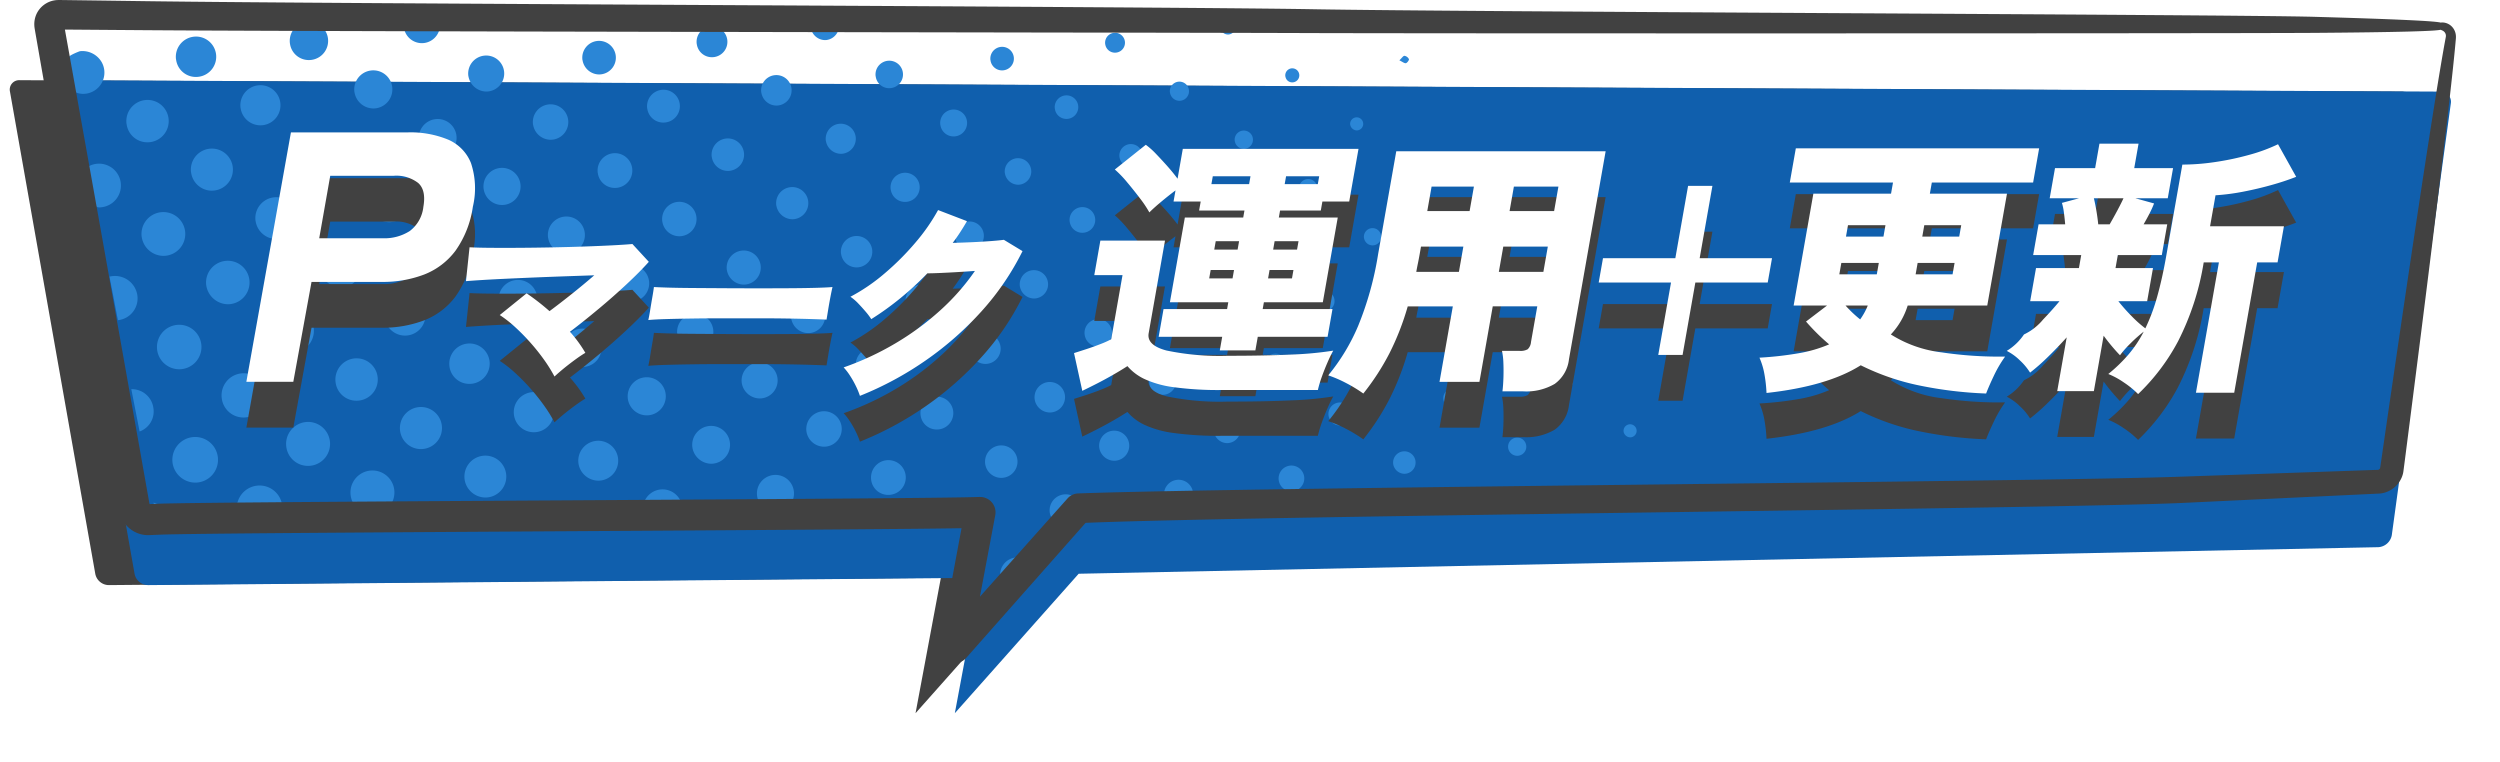 <svg xmlns="http://www.w3.org/2000/svg" xmlns:xlink="http://www.w3.org/1999/xlink" width="382.082" height="116.501" viewBox="0 0 382.082 116.501">
  <defs>
    <filter id="_mask" x="0" y="2.255" width="382.082" height="114.246" filterUnits="userSpaceOnUse">
      <feOffset dy="10" input="SourceAlpha"/>
      <feGaussianBlur stdDeviation="2.5" result="blur"/>
      <feFlood flood-opacity="0.161"/>
      <feComposite operator="in" in2="blur"/>
      <feComposite in="SourceGraphic"/>
    </filter>
    <filter id="_color" x="0" y="2.255" width="382.082" height="114.246" filterUnits="userSpaceOnUse">
      <feOffset dy="10" input="SourceAlpha"/>
      <feGaussianBlur stdDeviation="2.5" result="blur-2"/>
      <feFlood flood-opacity="0.161"/>
      <feComposite operator="in" in2="blur-2"/>
      <feComposite in="SourceGraphic"/>
    </filter>
  </defs>
  <g id="_プラン" transform="translate(105.74 0.5)">
    <path id="_shadow" d="M267.874,4.1l-364-1.745a1.441,1.441,0,0,0-1.486,1.753l13.043,73.716a2.122,2.122,0,0,0,2.111,1.7L44.66,78.407,40.789,99.1,59.717,77.787l198.65-4.06a2.236,2.236,0,0,0,2.041-1.857L269.429,5.9a1.551,1.551,0,0,0-1.555-1.8" transform="translate(-6.604 9.399)" fill="#414141"/>
    <g transform="matrix(1, 0, 0, 1, -105.74, -0.5)" filter="url(#_color)">
      <path id="_color-2" data-name="_color" d="M267.874,4.1l-364-1.745a1.441,1.441,0,0,0-1.486,1.753l13.043,73.716a2.122,2.122,0,0,0,2.111,1.7L44.66,78.407,40.789,99.1,59.717,77.787l198.65-4.06a2.236,2.236,0,0,0,2.041-1.857L269.429,5.9a1.551,1.551,0,0,0-1.555-1.8" transform="translate(105.14 -0.1)" fill="#105fad"/>
    </g>
    <path id="_dotted" d="M15314.4,2986.712a2.644,2.644,0,0,1,1.063-.382,2.714,2.714,0,0,1,1.61.294l-3.366,3.79Zm6.266-7.033a2.654,2.654,0,0,1,2.146-3.035,2.611,2.611,0,0,1,2.364.857l-3.417,3.847A2.653,2.653,0,0,1,15320.665,2979.679Zm7.544-9.99a2.46,2.46,0,0,1,4.88-.62.167.167,0,0,1,0,.022l-.454.009-2.4,2.7A2.509,2.509,0,0,1,15328.209,2969.69Zm-136.964-1.455a3.287,3.287,0,0,1,2.31,2.4c.017.06.031.12.044.179l-1.853.016C15191.579,2969.962,15191.414,2969.106,15191.245,2968.235Zm12.764,1.424a3.487,3.487,0,1,1,6.885-1.112,3.434,3.434,0,0,1-.337,2.113l-6.193.054A3.394,3.394,0,0,1,15204.009,2969.658Zm47.33-1.135a3.239,3.239,0,0,1,3.3,1.75l-5.707.05A3.2,3.2,0,0,1,15251.339,2968.523Zm14.74,1.24a3.016,3.016,0,0,1,5.934-1.084,2.824,2.824,0,0,1-.08,1.442l-5.745.05A3.11,3.11,0,0,1,15266.079,2969.764Zm-44.705-2.629a3.359,3.359,0,1,1,3.788,2.871,3.459,3.459,0,0,1-.471.032A3.342,3.342,0,0,1,15221.374,2967.135Zm91.63,2.071a2.633,2.633,0,0,1,2.028.537l-3.312.029A2.61,2.61,0,0,1,15313,2969.206Zm-29.512-1.989a2.832,2.832,0,1,1,2.8,2.442A2.834,2.834,0,0,1,15283.492,2967.217Zm62.215.121a2.229,2.229,0,1,1,3.519,1.424l-2.577.052A2.194,2.194,0,0,1,15345.707,2967.338Zm62.485-.051a1.322,1.322,0,1,1,2.621-.343,1.3,1.3,0,0,1-.055.56l-2.5.051A1.276,1.276,0,0,1,15408.192,2967.287Zm-169.4-2.578a3.2,3.2,0,1,1,3.678,2.7,3.131,3.131,0,0,1-.5.04A3.233,3.233,0,0,1,15238.791,2964.708Zm62.133.031a2.656,2.656,0,1,1,2.98,2.286,2.808,2.808,0,0,1-.373.025A2.619,2.619,0,0,1,15300.924,2964.74Zm62.29.07a1.962,1.962,0,1,1,2.238,1.658,2.006,2.006,0,0,1-.308.024A1.944,1.944,0,0,1,15363.214,2964.81Zm-169.055-2.614a3.488,3.488,0,1,1,3.994,2.937,3.364,3.364,0,0,1-.53.042A3.534,3.534,0,0,1,15194.159,2962.2Zm62.04.113a3.05,3.05,0,1,1,3.5,2.528,2.905,2.905,0,0,1-.474.039A3.1,3.1,0,0,1,15256.2,2962.31Zm62.153.011a2.481,2.481,0,1,1,2.455,2.128A2.483,2.483,0,0,1,15318.353,2962.321Zm62.355.012a1.718,1.718,0,1,1,1.927,1.479,1.587,1.587,0,0,1-.2.013A1.766,1.766,0,0,1,15380.708,2962.333Zm-169.167-2.6a3.359,3.359,0,1,1,3.795,2.851,3.465,3.465,0,0,1-.483.034A3.336,3.336,0,0,1,15211.541,2959.735Zm62.07.129a2.891,2.891,0,1,1,3.351,2.383,2.644,2.644,0,0,1-.492.046A2.956,2.956,0,0,1,15273.611,2959.864Zm62.188.066a2.3,2.3,0,1,1,2.613,1.88,2.118,2.118,0,0,1-.337.027A2.356,2.356,0,0,1,15335.8,2959.93Zm62.48-.047a1.393,1.393,0,1,1,1.379,1.194A1.4,1.4,0,0,1,15398.28,2959.884Zm-169.347-2.594a3.215,3.215,0,1,1,3.636,2.73,3.32,3.32,0,0,1-.463.033A3.2,3.2,0,0,1,15228.934,2957.29Zm62.1.055a2.71,2.71,0,1,1,3.069,2.317,2.638,2.638,0,0,1-.375.027A2.738,2.738,0,0,1,15291.032,2957.344Zm62.273.035a2.026,2.026,0,1,1,2.294,1.743,1.915,1.915,0,0,1-.266.019A2.071,2.071,0,0,1,15353.306,2957.379Zm62.621.043a1,1,0,1,1,1.186.819.836.836,0,0,1-.176.018A1.056,1.056,0,0,1,15415.927,2957.422Zm-169.589-2.551a3.068,3.068,0,1,1,3.456,2.578,3.1,3.1,0,0,1-.426.029A3.059,3.059,0,0,1,15246.338,2954.871Zm-58.486-3.975a3.318,3.318,0,0,1,3.366,2.84,3.252,3.252,0,0,1-2.1,3.628C15188.694,2955.21,15188.277,2953.057,15187.852,2950.9Zm120.636,4.033a2.51,2.51,0,1,1,2.879,2.1,2.742,2.742,0,0,1-.408.031A2.471,2.471,0,0,1,15308.487,2954.93Zm62.34,0a1.759,1.759,0,1,1,2.036,1.494,1.759,1.759,0,0,1-2.036-1.494Zm-169.144-2.563a3.381,3.381,0,1,1,3.826,2.824,3.509,3.509,0,0,1-.5.036A3.343,3.343,0,0,1,15201.684,2952.371Zm62.052,0a2.913,2.913,0,1,1,3.319,2.5,2.889,2.889,0,0,1-.425.031A2.932,2.932,0,0,1,15263.735,2952.367Zm62.184.117a2.331,2.331,0,1,1,2.7,1.943,2.289,2.289,0,0,1-.387.033A2.361,2.361,0,0,1,15325.919,2952.484Zm62.462.027a1.463,1.463,0,1,1,1.7,1.2,1.435,1.435,0,0,1-.257.023A1.475,1.475,0,0,1,15388.381,2952.511Zm-169.3-2.586a3.238,3.238,0,1,1,3.662,2.7,3.36,3.36,0,0,1-.483.035A3.2,3.2,0,0,1,15219.081,2949.925Zm62.074.055a2.753,2.753,0,1,1,3.105,2.309,2.616,2.616,0,0,1-.363.025A2.808,2.808,0,0,1,15281.155,2949.98Zm62.3.082a2.055,2.055,0,1,1,2.328,1.673,2.161,2.161,0,0,1-.31.023A2.036,2.036,0,0,1,15343.453,2950.062Zm62.563-.07a1.071,1.071,0,1,1,1.244.905,1.205,1.205,0,0,1-.2.017A1.04,1.04,0,0,1,15406.016,2949.991Zm-169.542-2.578a3.087,3.087,0,1,1,3.53,2.637,3.3,3.3,0,0,1-.488.037A3.047,3.047,0,0,1,15236.474,2947.413Zm62.122.121a2.566,2.566,0,1,1,2.9,2.146,2.556,2.556,0,0,1-.354.025A2.6,2.6,0,0,1,15298.6,2947.534Zm62.352.023a1.806,1.806,0,1,1,2.048,1.506,1.944,1.944,0,0,1-.276.02A1.774,1.774,0,0,1,15360.947,2947.557Zm-169.14-2.59a3.4,3.4,0,1,1,3.36,2.886A3.413,3.413,0,0,1,15191.808,2944.967Zm62.078.031a2.932,2.932,0,1,1,3.343,2.473,3.086,3.086,0,0,1-.454.034A2.9,2.9,0,0,1,15253.886,2945Zm62.188,0a2.329,2.329,0,1,1,2.637,2.017,2.262,2.262,0,0,1-.325.023A2.346,2.346,0,0,1,15316.074,2945Zm62.406.078a1.52,1.52,0,1,1,1.713,1.275,1.581,1.581,0,0,1-.221.016A1.5,1.5,0,0,1,15378.48,2945.081Zm-169.3-2.649a3.3,3.3,0,1,1,3.265,2.858A3.3,3.3,0,0,1,15209.185,2942.432Zm62.1.055a2.773,2.773,0,1,1,3.144,2.407,2.819,2.819,0,0,1-.4.028A2.775,2.775,0,0,1,15271.287,2942.487Zm62.273.113a2.1,2.1,0,1,1,2.407,1.763,2.241,2.241,0,0,1-.344.027A2.074,2.074,0,0,1,15333.561,2942.6Zm62.516-.027a1.172,1.172,0,1,1,1.342,1.014,1.144,1.144,0,0,1-.177.014A1.181,1.181,0,0,1,15396.076,2942.573Zm-169.476-2.528a3.125,3.125,0,1,1,3.554,2.633,3.159,3.159,0,0,1-.472.035A3.118,3.118,0,0,1,15226.6,2940.045Zm62.11.074a2.61,2.61,0,1,1,2.941,2.188,2.485,2.485,0,0,1-.342.023A2.664,2.664,0,0,1,15288.711,2940.119Zm62.325.043a1.88,1.88,0,1,1,2.188,1.552,1.7,1.7,0,0,1-.313.029A1.94,1.94,0,0,1,15351.036,2940.162Zm62.882-.109c-.062-.179.215-.48.433-.913.348.339.706.538.7.729-.008.25-.3.5-.464.741C15414.351,2940.427,15414,2940.287,15413.918,2940.052Zm-229.4-6.35a3.457,3.457,0,0,1,4.264,2.867,3.348,3.348,0,0,1-2.973,3.788C15185.383,2938.157,15184.954,2935.953,15184.517,2933.7Zm59.5,3.9a2.962,2.962,0,1,1,3.405,2.485,3.117,3.117,0,0,1-.493.04A2.924,2.924,0,0,1,15244.018,2937.6Zm62.2.035a2.354,2.354,0,1,1,2.719,1.985,2.551,2.551,0,0,1-.4.032A2.315,2.315,0,0,1,15306.217,2937.634Zm62.349.043a1.6,1.6,0,1,1,1.782,1.346,1.514,1.514,0,0,1-.2.013A1.622,1.622,0,0,1,15368.565,2937.677Zm-169.257-2.629a3.323,3.323,0,1,1,3.764,2.836,3.136,3.136,0,0,1-.451.032A3.384,3.384,0,0,1,15199.309,2935.048Zm62.117.047a2.8,2.8,0,1,1,3.137,2.41,2.919,2.919,0,0,1-.389.026A2.758,2.758,0,0,1,15261.426,2935.095Zm62.231.1a2.167,2.167,0,1,1,2.48,1.818,1.989,1.989,0,0,1-.321.026A2.222,2.222,0,0,1,15323.657,2935.2Zm62.5-.027a1.252,1.252,0,1,1,1.377,1.088,1.242,1.242,0,0,1-.134.007A1.261,1.261,0,0,1,15386.157,2935.169Zm-169.444-2.543a3.175,3.175,0,1,1,3.562,2.691,3.059,3.059,0,0,1-.4.026A3.229,3.229,0,0,1,15216.713,2932.626Zm62.157.047a2.607,2.607,0,1,1,2.979,2.216,2.446,2.446,0,0,1-.383.03A2.663,2.663,0,0,1,15278.87,2932.673Zm62.285.008a1.911,1.911,0,1,1,2.149,1.662,1.992,1.992,0,0,1-.268.018A1.891,1.891,0,0,1,15341.155,2932.68Zm62.789-.027a1.063,1.063,0,0,1,.6-.78.6.6,0,0,1,.827.613c-.008.32-.289.636-.445.952-.12.012-.237.027-.354.043C15404.346,2933.2,15403.96,2932.938,15403.944,2932.653Zm-169.819-2.43a3.02,3.02,0,1,1,3.444,2.5,2.816,2.816,0,0,1-.453.036A3.08,3.08,0,0,1,15234.125,2930.223Zm62.2-.012a2.4,2.4,0,1,1,2.762,2.044,2.431,2.431,0,0,1-.394.032A2.391,2.391,0,0,1,15296.329,2930.211Zm62.355.027a1.637,1.637,0,1,1,1.854,1.4,1.769,1.769,0,0,1-.252.018A1.6,1.6,0,0,1,15358.685,2930.239Zm-169.229-2.539a3.346,3.346,0,1,1,3.788,2.789,3.283,3.283,0,0,1-.479.035A3.377,3.377,0,0,1,15189.455,2927.7Zm62.1.059a2.828,2.828,0,1,1,2.8,2.406A2.845,2.845,0,0,1,15251.554,2927.758Zm62.234.012a2.194,2.194,0,1,1,2.5,1.861,2.275,2.275,0,0,1-.331.024A2.186,2.186,0,0,1,15313.788,2927.77Zm62.461.016a1.319,1.319,0,1,1,1.306,1.135A1.326,1.326,0,0,1,15376.249,2927.785Zm-169.408-2.617a3.2,3.2,0,1,1,3.639,2.754,3.122,3.122,0,0,1-.455.033A3.236,3.236,0,0,1,15206.841,2925.168Zm62.168.1a2.631,2.631,0,1,1,2.961,2.231,2.659,2.659,0,0,1-.366.025A2.625,2.625,0,0,1,15269.009,2925.269Zm62.259.008a1.962,1.962,0,1,1,2.207,1.7,2,2,0,0,1-.271.019A1.948,1.948,0,0,1,15331.268,2925.277Zm62.706.207c-.016-.121-.035-.238-.05-.355.265-.234.515-.632.8-.655a1.045,1.045,0,0,1,.8.566.6.6,0,0,1-.581.854A2.822,2.822,0,0,1,15393.974,2925.484Zm-169.725-2.723a3.05,3.05,0,1,1,3.452,2.586,2.953,2.953,0,0,1-.423.031A3.091,3.091,0,0,1,15224.249,2922.761Zm62.188.086a2.459,2.459,0,1,1,2.8,2.052,2.3,2.3,0,0,1-.36.028A2.513,2.513,0,0,1,15286.438,2922.847Zm62.324-.027a1.719,1.719,0,1,1,1.911,1.5,1.579,1.579,0,0,1-.183.01A1.771,1.771,0,0,1,15348.762,2922.82Zm-166.538-.577c-.254-1.494-.516-2.988-.776-4.482a.831.831,0,0,0-.094-.347c-.312-.429-.051-.577.309-.733a3.341,3.341,0,1,1,1.661,6.409,3.009,3.009,0,0,1-.353.025C15182.479,2923.114,15182.337,2922.9,15182.224,2922.242Zm59.48-1.954a2.837,2.837,0,1,1,2.811,2.459A2.847,2.847,0,0,1,15241.7,2920.288Zm62.22.125a2.228,2.228,0,1,1,2.527,1.837,2.377,2.377,0,0,1-.343.025A2.19,2.19,0,0,1,15303.924,2920.413Zm62.41-.062a1.4,1.4,0,1,1,1.6,1.213,1.378,1.378,0,0,1-.22.018A1.4,1.4,0,0,1,15366.334,2920.35Zm-169.347-2.59a3.214,3.214,0,1,1,3.608,2.766,3.3,3.3,0,0,1-.443.031A3.2,3.2,0,0,1,15196.987,2917.76Zm62.157.082a2.656,2.656,0,1,1,3,2.27,2.834,2.834,0,0,1-.383.026A2.615,2.615,0,0,1,15259.145,2917.842Zm62.219.047a2.028,2.028,0,1,1,2.294,1.74,1.9,1.9,0,0,1-.265.019A2.077,2.077,0,0,1,15321.363,2917.889Zm62.758.086a.856.856,0,0,1,.69-1.08.869.869,0,0,1,1.033.675.855.855,0,0,1-.675,1.045,1.123,1.123,0,0,1-.253.031A.815.815,0,0,1,15384.121,2917.975Zm-169.718-2.567a3.065,3.065,0,1,1,3.483,2.539,3.112,3.112,0,0,1-.456.034A3.056,3.056,0,0,1,15214.4,2915.408Zm62.169.012a2.482,2.482,0,1,1,2.82,2.091,2.525,2.525,0,0,1-.364.027A2.482,2.482,0,0,1,15276.572,2915.42Zm62.32.078a1.759,1.759,0,1,1,2.017,1.431,1.737,1.737,0,0,1-.285.023A1.762,1.762,0,0,1,15338.893,2915.5Zm-107.064-2.563a2.889,2.889,0,1,1,3.265,2.418,2.775,2.775,0,0,1-.391.028A2.945,2.945,0,0,1,15231.828,2912.935Zm62.18.016a2.3,2.3,0,1,1,2.63,1.946,2.119,2.119,0,0,1-.341.027A2.351,2.351,0,0,1,15294.008,2912.951Zm62.485-.023a1.4,1.4,0,1,1,1.39,1.24A1.4,1.4,0,0,1,15356.493,2912.927Zm-169.362-2.547a3.238,3.238,0,1,1,3.693,2.746,3.419,3.419,0,0,1-.51.038A3.193,3.193,0,0,1,15187.131,2910.38Zm62.121.063a2.709,2.709,0,1,1,3.078,2.305,2.656,2.656,0,0,1-.389.029A2.739,2.739,0,0,1,15249.252,2910.443Zm62.255.094a2.056,2.056,0,1,1,2.375,1.7,2.176,2.176,0,0,1-.351.029A2.032,2.032,0,0,1,15311.507,2910.536Zm62.641-.027a1,1,0,1,1,1.186.819.851.851,0,0,1-.182.019A1.05,1.05,0,0,1,15374.147,2910.509Zm-169.589-2.555a3.066,3.066,0,1,1,3.522,2.574,3.161,3.161,0,0,1-.488.038A3.058,3.058,0,0,1,15204.559,2907.954Zm62.149.063a2.51,2.51,0,1,1,2.874,2.1,2.658,2.658,0,0,1-.411.032A2.469,2.469,0,0,1,15266.708,2908.017Zm62.293.008a1.8,1.8,0,1,1,2.013,1.549,1.927,1.927,0,0,1-.238.015A1.775,1.775,0,0,1,15329,2908.024Zm-107.034-2.485a2.913,2.913,0,1,1,3.323,2.418,2.858,2.858,0,0,1-.437.033A2.935,2.935,0,0,1,15221.967,2905.54Zm62.169,0a2.33,2.33,0,1,1,2.668,1.982,2.305,2.305,0,0,1-.353.027A2.355,2.355,0,0,1,15284.136,2905.54Zm62.457.012a1.464,1.464,0,1,1,1.662,1.252,1.437,1.437,0,0,1-.216.016A1.466,1.466,0,0,1,15346.593,2905.551Zm-167.045.051a.973.973,0,0,1-.589-.515c-.223-.854-.371-1.732-.535-2.6a9.182,9.182,0,0,0-.19-1.139c-.309-.948-.3-1.084.526-1.568a9.852,9.852,0,0,1,1.244-.542,3.4,3.4,0,0,1,3.327,1.677,3.252,3.252,0,0,1-2.82,4.844A2.944,2.944,0,0,1,15179.548,2905.6Zm59.828-2.528a2.753,2.753,0,1,1,3.108,2.305,2.64,2.64,0,0,1-.368.026A2.812,2.812,0,0,1,15239.376,2903.074Zm62.242.008a2.1,2.1,0,1,1,2.388,1.786,2.242,2.242,0,0,1-.322.024A2.069,2.069,0,0,1,15301.618,2903.082Zm62.625.062a1.073,1.073,0,1,1,1.229.843,1.165,1.165,0,0,1-.193.016A1.039,1.039,0,0,1,15364.243,2903.145Zm-169.55-2.637a3.085,3.085,0,1,1,3.53,2.629,3.255,3.255,0,0,1-.494.038A3.042,3.042,0,0,1,15194.693,2900.508Zm62.114.074a2.566,2.566,0,1,1,2.934,2.18,2.484,2.484,0,0,1-.39.031A2.594,2.594,0,0,1,15256.808,2900.582Zm62.352.008a1.8,1.8,0,1,1,2.067,1.56,1.9,1.9,0,0,1-.295.023A1.774,1.774,0,0,1,15319.159,2900.59Zm62.5.043c.382-.355.593-.7.783-.69a.935.935,0,0,1,.679.511c.051.136-.269.581-.472.62a.291.291,0,0,1-.049,0C15382.376,2901.077,15382.095,2900.843,15381.656,2900.633Zm-169.554-2.543a2.932,2.932,0,1,1,3.347,2.469,3.122,3.122,0,0,1-.461.034A2.9,2.9,0,0,1,15212.1,2898.089Zm62.176.09a2.355,2.355,0,1,1,2.684,1.95,2.472,2.472,0,0,1-.37.028A2.321,2.321,0,0,1,15274.278,2898.179Zm62.423,0a1.519,1.519,0,1,1,1.72,1.268,1.581,1.581,0,0,1-.228.017A1.5,1.5,0,0,1,15336.7,2898.179Zm-107.179-2.489a2.781,2.781,0,0,1,.294-1.767l4.9.023a2.778,2.778,0,0,1-2.02,4.029,2.831,2.831,0,0,1-.432.033A2.769,2.769,0,0,1,15229.522,2895.69Zm62.2.031a2.108,2.108,0,0,1,.326-1.5l3.643.018a2.078,2.078,0,0,1,.313.831,2.207,2.207,0,0,1-1.853,2.453,2.014,2.014,0,0,1-.272.018A2.215,2.215,0,0,1,15291.719,2895.722Zm62.57-.094a1.183,1.183,0,0,1,.556-1.105l1.232.006a1.168,1.168,0,0,1,.536.807,1.183,1.183,0,0,1-1.01,1.346,1.145,1.145,0,0,1-.144.009A1.186,1.186,0,0,1,15354.289,2895.628Zm-169.328-1.919,5.895.028a3.11,3.11,0,0,1-2.531,2.035,3.2,3.2,0,0,1-.418.027A3.112,3.112,0,0,1,15184.961,2893.709Zm62.241.3,4.6.022a2.64,2.64,0,0,1-1.895,1.361,2.454,2.454,0,0,1-.386.031A2.666,2.666,0,0,1,15247.2,2894.007Zm62.629.3,2.544.012a1.829,1.829,0,0,1-1.009.493,1.752,1.752,0,0,1-.241.017A1.915,1.915,0,0,1,15309.831,2894.307Z" transform="translate(-15273.522 -2891.913)" fill="#2b86d6" stroke="rgba(0,0,0,0)" stroke-width="1"/>
    <path id="_frame" d="M267.272,3.5c-.008-.031.3-.161.87.075a1.647,1.647,0,0,1,.8.805,1.813,1.813,0,0,1,.166.741c0,.293-.036.507-.058.787-.194,2.151-.53,5.327-1,9.442-.937,8.231-2.4,20.218-4.3,35.275q-.717,5.646-1.508,11.857-.4,3.1-.812,6.34-.105.809-.21,1.626l-.105.819-.031.225a3.026,3.026,0,0,1-.069.342,3.223,3.223,0,0,1-.241.636,3.594,3.594,0,0,1-1.9,1.742,3.24,3.24,0,0,1-.665.187c-.114.023-.236.029-.355.041l-.227.012-.846.041-29.1,1.384c-20.66.929-143.723,1.966-168.5,3.081l1.254-.595L41.554,99.716a1.829,1.829,0,0,1-3.168-1.543v-.008q1.9-10.2,3.849-20.7l1.9,2.192c-8.38.348-116.887.7-125.5,1.059l-1.589.066a3.939,3.939,0,0,1-2.76-.985,4.035,4.035,0,0,1-.916-1.158,3.946,3.946,0,0,1-.288-.719c-.034-.124-.066-.265-.088-.379l-.035-.2-.275-1.56q-.551-3.118-1.1-6.216-1.092-6.2-2.17-12.307Q-92.73,45.042-94.811,33.2T-98.875,9.968q-.5-2.846-.987-5.663l-.061-.352-.036-.214a3.458,3.458,0,0,1-.036-.355,3.269,3.269,0,0,1,.273-1.5A3.178,3.178,0,0,1-97.3.045a3.07,3.07,0,0,1,.359-.039l.3-.006.355,0,.71.01,1.416.019L-83,.186c29.437.407,155.948.825,178.21,1.231s140.278.8,152.728,1.153c6.223.177,11.056.346,14.334.5s5,.3,5,.428-1.725.236-5,.322-8.115.152-14.342.2c-12.453.09-130.473.1-152.74.031S-53.592,3.836-83.032,3.617l-11.175-.085-1.415-.011-.709-.006-.355,0c-.085,0-.05,0-.059,0l-.011-.106c-.047-.278-.162-.287-.066-.241a.641.641,0,0,0,.285.038l.059,0c.013,0,.007,0,.007,0-.007-.016.016.1.022.139l.064.352q.5,2.814,1.015,5.658,2.035,11.378,4.154,23.214t4.284,24.055q1.084,6.11,2.185,12.3.549,3.1,1.1,6.215l.276,1.56.034.2c-.044.025.025,0,0,.007l.007.016a.322.322,0,0,0,.065.077c.08.06.118.075.157.068l1.59-.065c8.61-.351,117.116-.7,125.5-1.04a1.851,1.851,0,0,1,1.927,1.772,1.961,1.961,0,0,1-.031.42Q43.9,88.634,41.984,98.838l-3.166-1.551L57.787,76.009,57.795,76a1.764,1.764,0,0,1,1.246-.587c24.781-.925,147.853-1.787,168.519-2.558l29.113-1.012.846-.028.2-.007c.022-.006.041,0,.064-.007a.589.589,0,0,0,.143-.037,1,1,0,0,0,.524-.46.668.668,0,0,0,.056-.138c.011-.022.007-.043.016-.064l.028-.185.118-.818q.118-.815.236-1.623.468-3.23.918-6.325.906-6.19,1.731-11.827c2.21-15.014,4.017-26.956,5.324-35.136.653-4.09,1.182-7.24,1.573-9.363.044-.256.107-.54.128-.721a1.372,1.372,0,0,0-.586-1.263c-.419-.279-.726-.276-.718-.343" fill="#414141"/>
    <path id="_frame_-_アウトライン" data-name="_frame - アウトライン" d="M40.184,100.833a2.329,2.329,0,0,1-2.289-2.751v-.007l.116-.627-.006,0,.008-.009q1.58-8.5,3.2-17.21c-8.962.15-34.459.3-59.135.453-29.054.175-59.1.356-63.422.536l-1.587.065c-.069,0-.139.005-.208.005a4.443,4.443,0,0,1-2.907-1.116,4.522,4.522,0,0,1-1.026-1.3,4.455,4.455,0,0,1-.324-.809l0-.011c-.034-.125-.069-.276-.1-.414l0-.008-.035-.2-.59-3.345q-.393-2.221-.783-4.432l-1.661-9.425-.967-5.5q-1.912-10.878-3.77-21.451-1.655-9.453-3.259-18.629l-1.144-6.544-.649-3.721-.1-.592c0-.027-.007-.053-.01-.079a2.884,2.884,0,0,1-.029-.316,3.754,3.754,0,0,1,.314-1.715A3.7,3.7,0,0,1-97.373-.451a3.455,3.455,0,0,1,.414-.043l.307-.006,1.073.014,3.916.053,8.674.119c14.2.2,51.606.4,87.781.594C43.585.49,83.7.707,95.223.916c11.068.2,45.849.4,79.485.592,34.447.2,66.984.382,73.248.561,6.282.179,11.108.348,14.343.5,1.641.078,2.9.153,3.732.224.437.037.761.073.988.109a2.389,2.389,0,0,1,.266.053,1.3,1.3,0,0,1,.248-.022,2.1,2.1,0,0,1,.8.176l.013.005a2.133,2.133,0,0,1,1.049,1.048,2.323,2.323,0,0,1,.214.948v.013c0,.223-.021.407-.038.584-.007.076-.015.153-.022.236v.005c-.191,2.124-.528,5.305-1,9.454-.926,8.128-2.374,20-4.305,35.282q-.411,3.232-.846,6.65l-.662,5.207q-.178,1.395-.361,2.816-.223,1.742-.451,3.524-.105.81-.21,1.627l-.14,1.07c0,.026-.009.053-.014.079a2.476,2.476,0,0,1-.067.311,3.711,3.711,0,0,1-.276.726,4.081,4.081,0,0,1-2.155,1.978,3.731,3.731,0,0,1-.759.214,2.836,2.836,0,0,1-.311.039l-.086.008-.024,0-.227.012-.848.041-29.1,1.384c-9.869.444-42.841.909-77.749,1.4-37.325.526-75.914,1.071-89.782,1.638L42.357,99.563l0,.012-.006,0-.42.475A2.332,2.332,0,0,1,40.184,100.833Zm-1.239-2.928-.065.351v.007a1.329,1.329,0,0,0,1.306,1.57,1.332,1.332,0,0,0,1-.448l.237-.268Zm.685-.778,1.985.972.763-4.054ZM43.667,92.6l-.95,5.047L58.791,79.476h0l.33-.373-.148-.595,1.254-.595.365.486.5-.021,0,0c14.632-.554,52.345-1.086,88.85-1.6,34.9-.492,67.865-.957,77.717-1.4L256.759,74l1.058-.052.087-.008a1.987,1.987,0,0,0,.206-.024l.012,0a2.749,2.749,0,0,0,.562-.157,3.1,3.1,0,0,0,1.639-1.5,2.73,2.73,0,0,0,.2-.541l.005-.018a1.636,1.636,0,0,0,.039-.191c0-.028.009-.055.014-.083l.029-.21.1-.818q.105-.818.21-1.627.228-1.781.451-3.524.182-1.421.361-2.815l.662-5.207q.435-3.417.846-6.65c1.931-15.279,3.379-27.145,4.3-35.269q.234-2.055.423-3.79-.283,1.719-.61,3.764c-1.289,8.066-3.079,19.886-5.323,35.13q-.58,3.964-1.2,8.211l-.529,3.616L260,64.4l-.6,4.154q-.084.574-.168,1.151L259,71.241l-.007.015a.6.6,0,0,1-.024.081,1.107,1.107,0,0,1-.085.2,1.5,1.5,0,0,1-.79.693,1.046,1.046,0,0,1-.217.059.579.579,0,0,1-.082.012l-.008,0-.253.01-.849.028-29.113,1.012c-9.867.368-42.837.754-77.743,1.163-38.261.448-77.825.911-90.775,1.395a1.268,1.268,0,0,0-.891.42l-.017.018Zm-1.433-12.39Q40.751,88.184,39.3,96l3.437-3.855L45,80.123l-.844.035C43.752,80.174,43.108,80.191,42.235,80.209Zm1.826-4.755a2.345,2.345,0,0,1,2.347,2.252,2.442,2.442,0,0,1-.038.53L44.026,90.694,57.432,75.657a2.274,2.274,0,0,1,1.589-.743c12.964-.484,52.534-.947,90.8-1.4,34.9-.409,67.864-.795,77.719-1.162l30.125-1.046.044,0,.021,0,.035-.013a.521.521,0,0,0,.233-.206l.014-.027s.007-.02.01-.031,0-.019.006-.029l.023-.152.187-1.288q.084-.578.168-1.151.305-2.1.6-4.153l.315-2.171.53-3.616q.622-4.244,1.2-8.211c2.244-15.249,4.036-27.072,5.325-35.143.659-4.126,1.189-7.279,1.574-9.372.017-.1.037-.2.056-.305.028-.148.055-.287.067-.381a.907.907,0,0,0-.038-.349.889.889,0,0,0-.331-.448,1.684,1.684,0,0,0-.455-.209c-.087.021-.173.032-.245.042-.228.031-.552.06-.99.088-.838.053-2.1.1-3.738.145-3.233.085-8.061.152-14.351.2-7.2.052-49.457.076-85.672.076-32.348,0-58.049-.017-67.073-.044C88.556,4.53,72.817,4.5,52.89,4.469,7,4.39-62.359,4.271-83.036,4.117l-5.811-.044-5.364-.041-1.609-.013q.342,1.908.687,3.827l.254,1.414q2.035,11.378,4.154,23.214l1.161,6.518q1.544,8.666,3.123,17.537,1.084,6.11,2.185,12.3l.314,1.771q.393,2.217.788,4.444l.239,1.348h.011l.025.153,1.344-.055c4.341-.177,34.372-.355,63.415-.527,28.479-.169,57.927-.343,62.082-.513Zm-130.5,2.33a3.452,3.452,0,0,0,.249.623,3.531,3.531,0,0,0,.8,1.015,3.479,3.479,0,0,0,2.245.866c.053,0,.106,0,.159,0h.006l1.589-.066c4.343-.18,34.4-.362,63.458-.537,24.864-.15,50.562-.305,59.328-.456l.505-2.716c-8.2.153-34.5.309-60.021.46-29.034.172-59.056.35-63.38.526l-1.568.064a.594.594,0,0,1-.06,0,.634.634,0,0,1-.329-.095l-.144.049-.053-.113h-.087l-.1-.374q0-.017-.008-.034l-.183-.387.124-.043-.238-1.341q-.4-2.227-.788-4.444l-.314-1.771q-1.1-6.194-2.185-12.3Q-89,47.839-90.549,39.168L-91.71,32.65q-2.116-11.825-4.153-23.214l-.254-1.413q-.362-2.017-.721-4.018l-.364-.064,0-.046-.1-.029.053-.362,0-.025c0-.01,0-.019-.006-.026l-.19-.2.259-.605h.481l.079.053h.157l.3-.017.009.018h.133l.04.318,1.787.014,5.364.041,5.811.044c20.673.154,90.027.273,135.92.352,19.927.034,35.667.061,42.3.082,9.023.027,34.722.045,67.07.045,36.213,0,78.467-.024,85.665-.076,4.087-.03,7.555-.068,10.368-.115-2.813-.107-6.279-.219-10.362-.335-6.253-.179-38.784-.364-73.225-.561-33.639-.192-68.424-.391-79.5-.592C83.687,1.707,43.577,1.49,4.787,1.28-31.39,1.084-68.8.882-83,.685L-91.676.567-96.647.5l-.288.006a2.732,2.732,0,0,0-.3.034h-.008a2.692,2.692,0,0,0-2.02,1.537l0,.011A2.75,2.75,0,0,0-99.5,3.357v.019a1.968,1.968,0,0,0,.021.214c0,.026.007.052.01.078l.095.551.649,3.721,1.143,6.544q1.6,9.17,3.259,18.628,1.856,10.565,3.769,21.451l.967,5.495,1.661,9.425q.39,2.211.783,4.432l.624,3.533C-86.491,77.559-86.463,77.683-86.436,77.783Zm128.5-1.278,2.967,3.43.354-1.88a1.441,1.441,0,0,0,.022-.306A1.349,1.349,0,0,0,44,76.455C43.592,76.472,42.939,76.488,42.066,76.505Zm.472,2.074-.116.626.645-.014Z" fill="#414141"/>
    <path id="Pマーク" d="M112.813,28.27a49.255,49.255,0,0,1-8.551,7.537,50.2,50.2,0,0,1-10.072,5.429,11.9,11.9,0,0,0-.616-1.494,14.639,14.639,0,0,0-.9-1.593,8.651,8.651,0,0,0-.973-1.262,43.864,43.864,0,0,0,7.9-3.669,42.137,42.137,0,0,0,6.828-5.014,34.493,34.493,0,0,0,5.336-6.06q-1.379.1-2.8.183t-2.6.133q-1.171.049-1.868.05a47.171,47.171,0,0,1-4.124,3.8,43.722,43.722,0,0,1-4.449,3.2,9.917,9.917,0,0,0-.847-1.129q-.536-.63-1.139-1.262a7.3,7.3,0,0,0-1.2-1.029,28.424,28.424,0,0,0,5.228-3.569,40.623,40.623,0,0,0,4.7-4.7,29.44,29.44,0,0,0,3.469-4.981l4.416,1.694q-.478.83-1.026,1.677t-1.153,1.643q1.4-.033,2.906-.1t2.836-.166q1.329-.1,2.077-.2l2.85,1.727A40.526,40.526,0,0,1,112.813,28.27ZM89.34,28.054q-.154.963-.253,1.528-.757-.033-2.343-.083t-3.738-.083q-2.152-.033-4.609-.033H73.45q-2.49,0-4.771.033T64.63,29.5q-1.768.049-2.781.149.138-.6.291-1.56t.323-1.926q.169-.962.243-1.56.459.033,2.011.083t3.806.066q2.255.017,4.891.033t5.294.016q2.656,0,5-.016t4.013-.067Q89.389,24.668,90,24.6q-.128.531-.316,1.511T89.34,28.054Zm-35.1-.1q-2.259,1.893-4.367,3.486a19.66,19.66,0,0,1,2.354,3.221q-.629.366-1.5,1T49,36.987q-.853.7-1.49,1.295a22.71,22.71,0,0,0-1.6-2.573,31.3,31.3,0,0,0-2.094-2.623,31.768,31.768,0,0,0-2.338-2.374,17.933,17.933,0,0,0-2.334-1.826l4.105-3.32a35.837,35.837,0,0,1,3.5,2.723q1.566-1.161,3.4-2.623t3.442-2.856l-4.326.15q-2.355.083-4.747.182t-4.517.2q-2.126.1-3.721.2t-2.3.166l.548-5.18q1.217.067,3.206.083t4.416,0q2.426-.016,4.992-.066t4.954-.133q2.389-.082,4.3-.182t3.023-.2l2.508,2.723q-1.364,1.528-3.392,3.42T54.244,27.955ZM32.387,19.046A10.922,10.922,0,0,1,27.6,22.69a17.693,17.693,0,0,1-6.52,1.132H10.377L7.592,39.091H.416L7.23.968H25.115a15.072,15.072,0,0,1,6.125,1.1A6.526,6.526,0,0,1,34.748,5.66a12.225,12.225,0,0,1,.285,6.679A15.386,15.386,0,0,1,32.387,19.046ZM26.677,8.7a5.459,5.459,0,0,0-3.724-1.1H13.237l-1.684,9.55h9.716a7.17,7.17,0,0,0,4.113-1.1,5.326,5.326,0,0,0,2.088-3.7Q27.918,9.8,26.677,8.7Z" transform="translate(-68.505 25.764)" fill="#414141" fill-rule="evenodd"/>
    <path id="運用更新" d="M383.346,80.808q-2.118.6-4.375,1.038a33.456,33.456,0,0,1-4.27.56l-.834,4.732h11.289l-.973,5.52H381.07l-3.513,19.923h-5.852l3.513-19.923h-2.324a40.664,40.664,0,0,1-3.907,12.037,31.76,31.76,0,0,1-6.117,8.094,13.693,13.693,0,0,0-2.159-1.764,11.981,11.981,0,0,0-2.4-1.307,23.467,23.467,0,0,0,3.075-2.968,18.2,18.2,0,0,0,2.341-3.507,22.415,22.415,0,0,0-1.967,1.743,15.5,15.5,0,0,0-1.658,1.868q-.493-.5-1.163-1.287t-1.339-1.7l-1.493,8.467h-5.6l1.449-8.218q-1.447,1.619-2.973,3.092a29.554,29.554,0,0,1-2.626,2.3,9.073,9.073,0,0,0-1.577-1.889,7.975,7.975,0,0,0-1.988-1.432,8.492,8.492,0,0,0,2.634-2.511,8.562,8.562,0,0,0,2.922-2.283q1.449-1.515,2.507-2.8h-4.482l.893-5.064h6.558l.352-1.992h-7.346l.827-4.69h4.067q-.081-.955-.2-1.826a8.506,8.506,0,0,0-.3-1.453l2.615-.706h-4.483l.812-4.607H356.3l.659-3.735h5.977l-.659,3.735h5.935l-.812,4.607H362.46l2.849.789a15.791,15.791,0,0,1-.714,1.577q-.408.789-.887,1.619h3.611l-.827,4.69h-6.724l-.352,1.992h5.728l-.893,5.064h-4.4a27.45,27.45,0,0,0,2.008,2.262,18.214,18.214,0,0,0,2.116,1.888,28.951,28.951,0,0,0,1.811-4.856q.773-2.739,1.4-6.309l2.445-13.863a34.332,34.332,0,0,0,5.029-.394,42.428,42.428,0,0,0,5.2-1.1,25.7,25.7,0,0,0,4.394-1.619l2.774,4.981A38.289,38.289,0,0,1,383.346,80.808Zm-23.639,3.9q.587-1.1.928-1.847H356.11q.192.789.376,1.868t.291,2.117h1.743Q359.118,85.81,359.707,84.71Zm-28.365-4.254-.3,1.7h11.787l-3.015,17.1H327.653a11.364,11.364,0,0,1-2.573,4.42,18.617,18.617,0,0,0,7.764,2.739,59.617,59.617,0,0,0,9.7.643,18.385,18.385,0,0,0-1.688,2.864q-.756,1.577-1.217,2.781a61.451,61.451,0,0,1-10.181-1.224,36.423,36.423,0,0,1-8.98-3.092q-5.046,3.2-14.4,4.234a21.782,21.782,0,0,0-.3-2.76,11.069,11.069,0,0,0-.78-2.636,51.994,51.994,0,0,0,6.035-.685,20.552,20.552,0,0,0,4.617-1.349q-.941-.788-1.824-1.66t-1.711-1.826l3.213-2.449h-5.105l3.015-17.1h11.87l.3-1.7H309.635l.922-5.23h37.188l-.922,5.23ZM320.39,101.374a10.6,10.6,0,0,0,.632-1,8.983,8.983,0,0,0,.53-1.121h-3.4A18.136,18.136,0,0,0,320.39,101.374Zm-3.185-6.89h5.728l.307-1.743h-5.728Zm1.325-7.512-.307,1.743h5.728l.307-1.743Zm10.338,7.512h5.645l.307-1.743h-5.645Zm1.017-5.769h5.645l.307-1.743h-5.645Zm-23.624,7.029H295.2l-1.95,11.057h-3.719l1.95-11.057H280.428l.656-3.719h11.057l1.95-11.057h3.719l-1.95,11.057h11.057Zm-32.555,15.487a8.585,8.585,0,0,1-4.787,1.141h-3.2q.105-.831.148-2.013t-.005-2.324a10.255,10.255,0,0,0-.213-1.847h2.7a2.228,2.228,0,0,0,1.226-.249,1.711,1.711,0,0,0,.509-1.121l.959-5.437h-6.807L262.2,110.92h-6.1l2.035-11.538h-6.89a40.392,40.392,0,0,1-2.8,7.18,37.1,37.1,0,0,1-3.988,6.143,21.5,21.5,0,0,0-2.661-1.619,18.743,18.743,0,0,0-2.7-1.162,30.608,30.608,0,0,0,4.569-7.554,49.293,49.293,0,0,0,3.045-10.916l2.781-15.772h32l-5.606,31.793A5.368,5.368,0,0,1,273.706,111.231ZM253.059,91.454q-.117.664-.259,1.349t-.251,1.307h6.516l.68-3.86h-6.475Zm1.83-10.376-.658,3.735H260.7l.658-3.735Zm10.278,13.033h6.807l.68-3.86h-6.807Zm2.3-13.033-.658,3.735h6.807l.658-3.735ZM238.2,83.361l-.242,1.37h-6.226l-.19,1.079h9.006l-2.283,12.95h-9.007l-.183,1.038h10.667l-.746,4.234H228.325l-.366,2.075h-5.437l.366-2.075h-9.712l.747-4.234h9.712l.183-1.038h-8.923l2.283-12.95H226.1l.19-1.079H219.36l.242-1.37h-4.15l.3-1.7q-1,.747-2.147,1.7t-1.849,1.66a17.358,17.358,0,0,0-1.428-2.138q-.96-1.266-1.989-2.49a16.491,16.491,0,0,0-1.86-1.93l4.733-3.777a11.548,11.548,0,0,1,1.56,1.39q.859.893,1.743,1.888t1.552,1.909l.8-4.566h26.853l-1.42,8.052Zm-17.3,11.746h3.569l.227-1.287h-3.569Zm1-5.686-.227,1.287h3.569l.227-1.287Zm-.45-9.92-.212,1.2H227l.212-1.2ZM229.9,95.107h3.652l.227-1.287h-3.652Zm.776-4.4h3.652l.227-1.287H230.9ZM232.65,79.5l-.212,1.2H237.5l.212-1.2Zm-21,23.99q-.322,1.827,2.711,2.636a39.568,39.568,0,0,0,9.382.809q5.6,0,9.682-.187a53,53,0,0,0,6.436-.6,18.84,18.84,0,0,0-.843,1.722q-.484,1.1-.9,2.262a17.815,17.815,0,0,0-.608,2.034H222.823a50.529,50.529,0,0,1-7.373-.436,15.244,15.244,0,0,1-4.488-1.266,7.854,7.854,0,0,1-2.561-1.951q-.891.582-2.116,1.287t-2.479,1.349q-1.255.643-2.3,1.141l-1.265-5.769q.79-.249,1.87-.6t2.148-.768a13.905,13.905,0,0,0,1.667-.747l1.728-9.8h-4.316l.929-5.271h9.878Z" transform="translate(-141.837 -46.058)" fill="#414141" fill-rule="evenodd"/>
    <path id="Pマーク-2" data-name="Pマーク" d="M112.813,28.27a49.255,49.255,0,0,1-8.551,7.537,50.2,50.2,0,0,1-10.072,5.429,11.9,11.9,0,0,0-.616-1.494,14.639,14.639,0,0,0-.9-1.593,8.651,8.651,0,0,0-.973-1.262,43.864,43.864,0,0,0,7.9-3.669,42.137,42.137,0,0,0,6.828-5.014,34.493,34.493,0,0,0,5.336-6.06q-1.379.1-2.8.183t-2.6.133q-1.171.049-1.868.05a47.171,47.171,0,0,1-4.124,3.8,43.722,43.722,0,0,1-4.449,3.2,9.917,9.917,0,0,0-.847-1.129q-.536-.63-1.139-1.262a7.3,7.3,0,0,0-1.2-1.029,28.424,28.424,0,0,0,5.228-3.569,40.623,40.623,0,0,0,4.7-4.7,29.44,29.44,0,0,0,3.469-4.981l4.416,1.694q-.478.83-1.026,1.677t-1.153,1.643q1.4-.033,2.906-.1t2.836-.166q1.329-.1,2.077-.2l2.85,1.727A40.526,40.526,0,0,1,112.813,28.27ZM89.34,28.054q-.154.963-.253,1.528-.757-.033-2.343-.083t-3.738-.083q-2.152-.033-4.609-.033H73.45q-2.49,0-4.771.033T64.63,29.5q-1.768.049-2.781.149.138-.6.291-1.56t.323-1.926q.169-.962.243-1.56.459.033,2.011.083t3.806.066q2.255.017,4.891.033t5.294.016q2.656,0,5-.016t4.013-.067Q89.389,24.668,90,24.6q-.128.531-.316,1.511T89.34,28.054Zm-35.1-.1q-2.259,1.893-4.367,3.486a19.66,19.66,0,0,1,2.354,3.221q-.629.366-1.5,1T49,36.987q-.853.7-1.49,1.295a22.71,22.71,0,0,0-1.6-2.573,31.3,31.3,0,0,0-2.094-2.623,31.768,31.768,0,0,0-2.338-2.374,17.933,17.933,0,0,0-2.334-1.826l4.105-3.32a35.837,35.837,0,0,1,3.5,2.723q1.566-1.161,3.4-2.623t3.442-2.856l-4.326.15q-2.355.083-4.747.182t-4.517.2q-2.126.1-3.721.2t-2.3.166l.548-5.18q1.217.067,3.206.083t4.416,0q2.426-.016,4.992-.066t4.954-.133q2.389-.082,4.3-.182t3.023-.2l2.508,2.723q-1.364,1.528-3.392,3.42T54.244,27.955ZM32.387,19.046A10.922,10.922,0,0,1,27.6,22.69a17.693,17.693,0,0,1-6.52,1.132H10.377L7.592,39.091H.416L7.23.968H25.115a15.072,15.072,0,0,1,6.125,1.1A6.526,6.526,0,0,1,34.748,5.66a12.225,12.225,0,0,1,.285,6.679A15.386,15.386,0,0,1,32.387,19.046ZM26.677,8.7a5.459,5.459,0,0,0-3.724-1.1H13.237l-1.684,9.55h9.716a7.17,7.17,0,0,0,4.113-1.1,5.326,5.326,0,0,0,2.088-3.7Q27.918,9.8,26.677,8.7Z" transform="translate(-68.506 18.764)" fill="#fff" fill-rule="evenodd"/>
    <path id="運用更新-2" data-name="運用更新" d="M383.346,80.808q-2.118.6-4.375,1.038a33.456,33.456,0,0,1-4.27.56l-.834,4.732h11.289l-.973,5.52H381.07l-3.513,19.923h-5.852l3.513-19.923h-2.324a40.664,40.664,0,0,1-3.907,12.037,31.76,31.76,0,0,1-6.117,8.094,13.693,13.693,0,0,0-2.159-1.764,11.981,11.981,0,0,0-2.4-1.307,23.467,23.467,0,0,0,3.075-2.968,18.2,18.2,0,0,0,2.341-3.507,22.415,22.415,0,0,0-1.967,1.743,15.5,15.5,0,0,0-1.658,1.868q-.493-.5-1.163-1.287t-1.339-1.7l-1.493,8.467h-5.6l1.449-8.218q-1.447,1.619-2.973,3.092a29.554,29.554,0,0,1-2.626,2.3,9.073,9.073,0,0,0-1.577-1.889,7.975,7.975,0,0,0-1.988-1.432,8.492,8.492,0,0,0,2.634-2.511,8.562,8.562,0,0,0,2.922-2.283q1.449-1.515,2.507-2.8h-4.482l.893-5.064h6.558l.352-1.992h-7.346l.827-4.69h4.067q-.081-.955-.2-1.826a8.506,8.506,0,0,0-.3-1.453l2.615-.706h-4.483l.812-4.607H356.3l.659-3.735h5.977l-.659,3.735h5.935l-.812,4.607H362.46l2.849.789a15.791,15.791,0,0,1-.714,1.577q-.408.789-.887,1.619h3.611l-.827,4.69h-6.724l-.352,1.992h5.728l-.893,5.064h-4.4a27.45,27.45,0,0,0,2.008,2.262,18.214,18.214,0,0,0,2.116,1.888,28.951,28.951,0,0,0,1.811-4.856q.773-2.739,1.4-6.309l2.445-13.863a34.332,34.332,0,0,0,5.029-.394,42.428,42.428,0,0,0,5.2-1.1,25.7,25.7,0,0,0,4.394-1.619l2.774,4.981A38.289,38.289,0,0,1,383.346,80.808Zm-23.639,3.9q.587-1.1.928-1.847H356.11q.192.789.376,1.868t.291,2.117h1.743Q359.118,85.81,359.707,84.71Zm-28.365-4.254-.3,1.7h11.787l-3.015,17.1H327.653a11.364,11.364,0,0,1-2.573,4.42,18.617,18.617,0,0,0,7.764,2.739,59.617,59.617,0,0,0,9.7.643,18.385,18.385,0,0,0-1.688,2.864q-.756,1.577-1.217,2.781a61.451,61.451,0,0,1-10.181-1.224,36.423,36.423,0,0,1-8.98-3.092q-5.046,3.2-14.4,4.234a21.782,21.782,0,0,0-.3-2.76,11.069,11.069,0,0,0-.78-2.636,51.994,51.994,0,0,0,6.035-.685,20.552,20.552,0,0,0,4.617-1.349q-.941-.788-1.824-1.66t-1.711-1.826l3.213-2.449h-5.105l3.015-17.1h11.87l.3-1.7H309.635l.922-5.23h37.188l-.922,5.23ZM320.39,101.374a10.6,10.6,0,0,0,.632-1,8.983,8.983,0,0,0,.53-1.121h-3.4A18.136,18.136,0,0,0,320.39,101.374Zm-3.185-6.89h5.728l.307-1.743h-5.728Zm1.325-7.512-.307,1.743h5.728l.307-1.743Zm10.338,7.512h5.645l.307-1.743h-5.645Zm1.017-5.769h5.645l.307-1.743h-5.645Zm-23.624,7.029H295.2l-1.95,11.057h-3.719l1.95-11.057H280.428l.656-3.719h11.057l1.95-11.057h3.719l-1.95,11.057h11.057Zm-32.555,15.487a8.585,8.585,0,0,1-4.787,1.141h-3.2q.105-.831.148-2.013t-.005-2.324a10.255,10.255,0,0,0-.213-1.847h2.7a2.228,2.228,0,0,0,1.226-.249,1.711,1.711,0,0,0,.509-1.121l.959-5.437h-6.807L262.2,110.92h-6.1l2.035-11.538h-6.89a40.392,40.392,0,0,1-2.8,7.18,37.1,37.1,0,0,1-3.988,6.143,21.5,21.5,0,0,0-2.661-1.619,18.743,18.743,0,0,0-2.7-1.162,30.608,30.608,0,0,0,4.569-7.554,49.293,49.293,0,0,0,3.045-10.916l2.781-15.772h32l-5.606,31.793A5.368,5.368,0,0,1,273.706,111.231ZM253.059,91.454q-.117.664-.259,1.349t-.251,1.307h6.516l.68-3.86h-6.475Zm1.83-10.376-.658,3.735H260.7l.658-3.735Zm10.278,13.033h6.807l.68-3.86h-6.807Zm2.3-13.033-.658,3.735h6.807l.658-3.735ZM238.2,83.361l-.242,1.37h-6.226l-.19,1.079h9.006l-2.283,12.95h-9.007l-.183,1.038h10.667l-.746,4.234H228.325l-.366,2.075h-5.437l.366-2.075h-9.712l.747-4.234h9.712l.183-1.038h-8.923l2.283-12.95H226.1l.19-1.079H219.36l.242-1.37h-4.15l.3-1.7q-1,.747-2.147,1.7t-1.849,1.66a17.358,17.358,0,0,0-1.428-2.138q-.96-1.266-1.989-2.49a16.491,16.491,0,0,0-1.86-1.93l4.733-3.777a11.548,11.548,0,0,1,1.56,1.39q.859.893,1.743,1.888t1.552,1.909l.8-4.566h26.853l-1.42,8.052Zm-17.3,11.746h3.569l.227-1.287h-3.569Zm1-5.686-.227,1.287h3.569l.227-1.287Zm-.45-9.92-.212,1.2H227l.212-1.2ZM229.9,95.107h3.652l.227-1.287h-3.652Zm.776-4.4h3.652l.227-1.287H230.9ZM232.65,79.5l-.212,1.2H237.5l.212-1.2Zm-21,23.99q-.322,1.827,2.711,2.636a39.568,39.568,0,0,0,9.382.809q5.6,0,9.682-.187a53,53,0,0,0,6.436-.6,18.84,18.84,0,0,0-.843,1.722q-.484,1.1-.9,2.262a17.815,17.815,0,0,0-.608,2.034H222.823a50.529,50.529,0,0,1-7.373-.436,15.244,15.244,0,0,1-4.488-1.266,7.854,7.854,0,0,1-2.561-1.951q-.891.582-2.116,1.287t-2.479,1.349q-1.255.643-2.3,1.141l-1.265-5.769q.79-.249,1.87-.6t2.148-.768a13.905,13.905,0,0,0,1.667-.747l1.728-9.8h-4.316l.929-5.271h9.878Z" transform="translate(-141.836 -53.059)" fill="#fff" fill-rule="evenodd"/>
  </g>
</svg>
